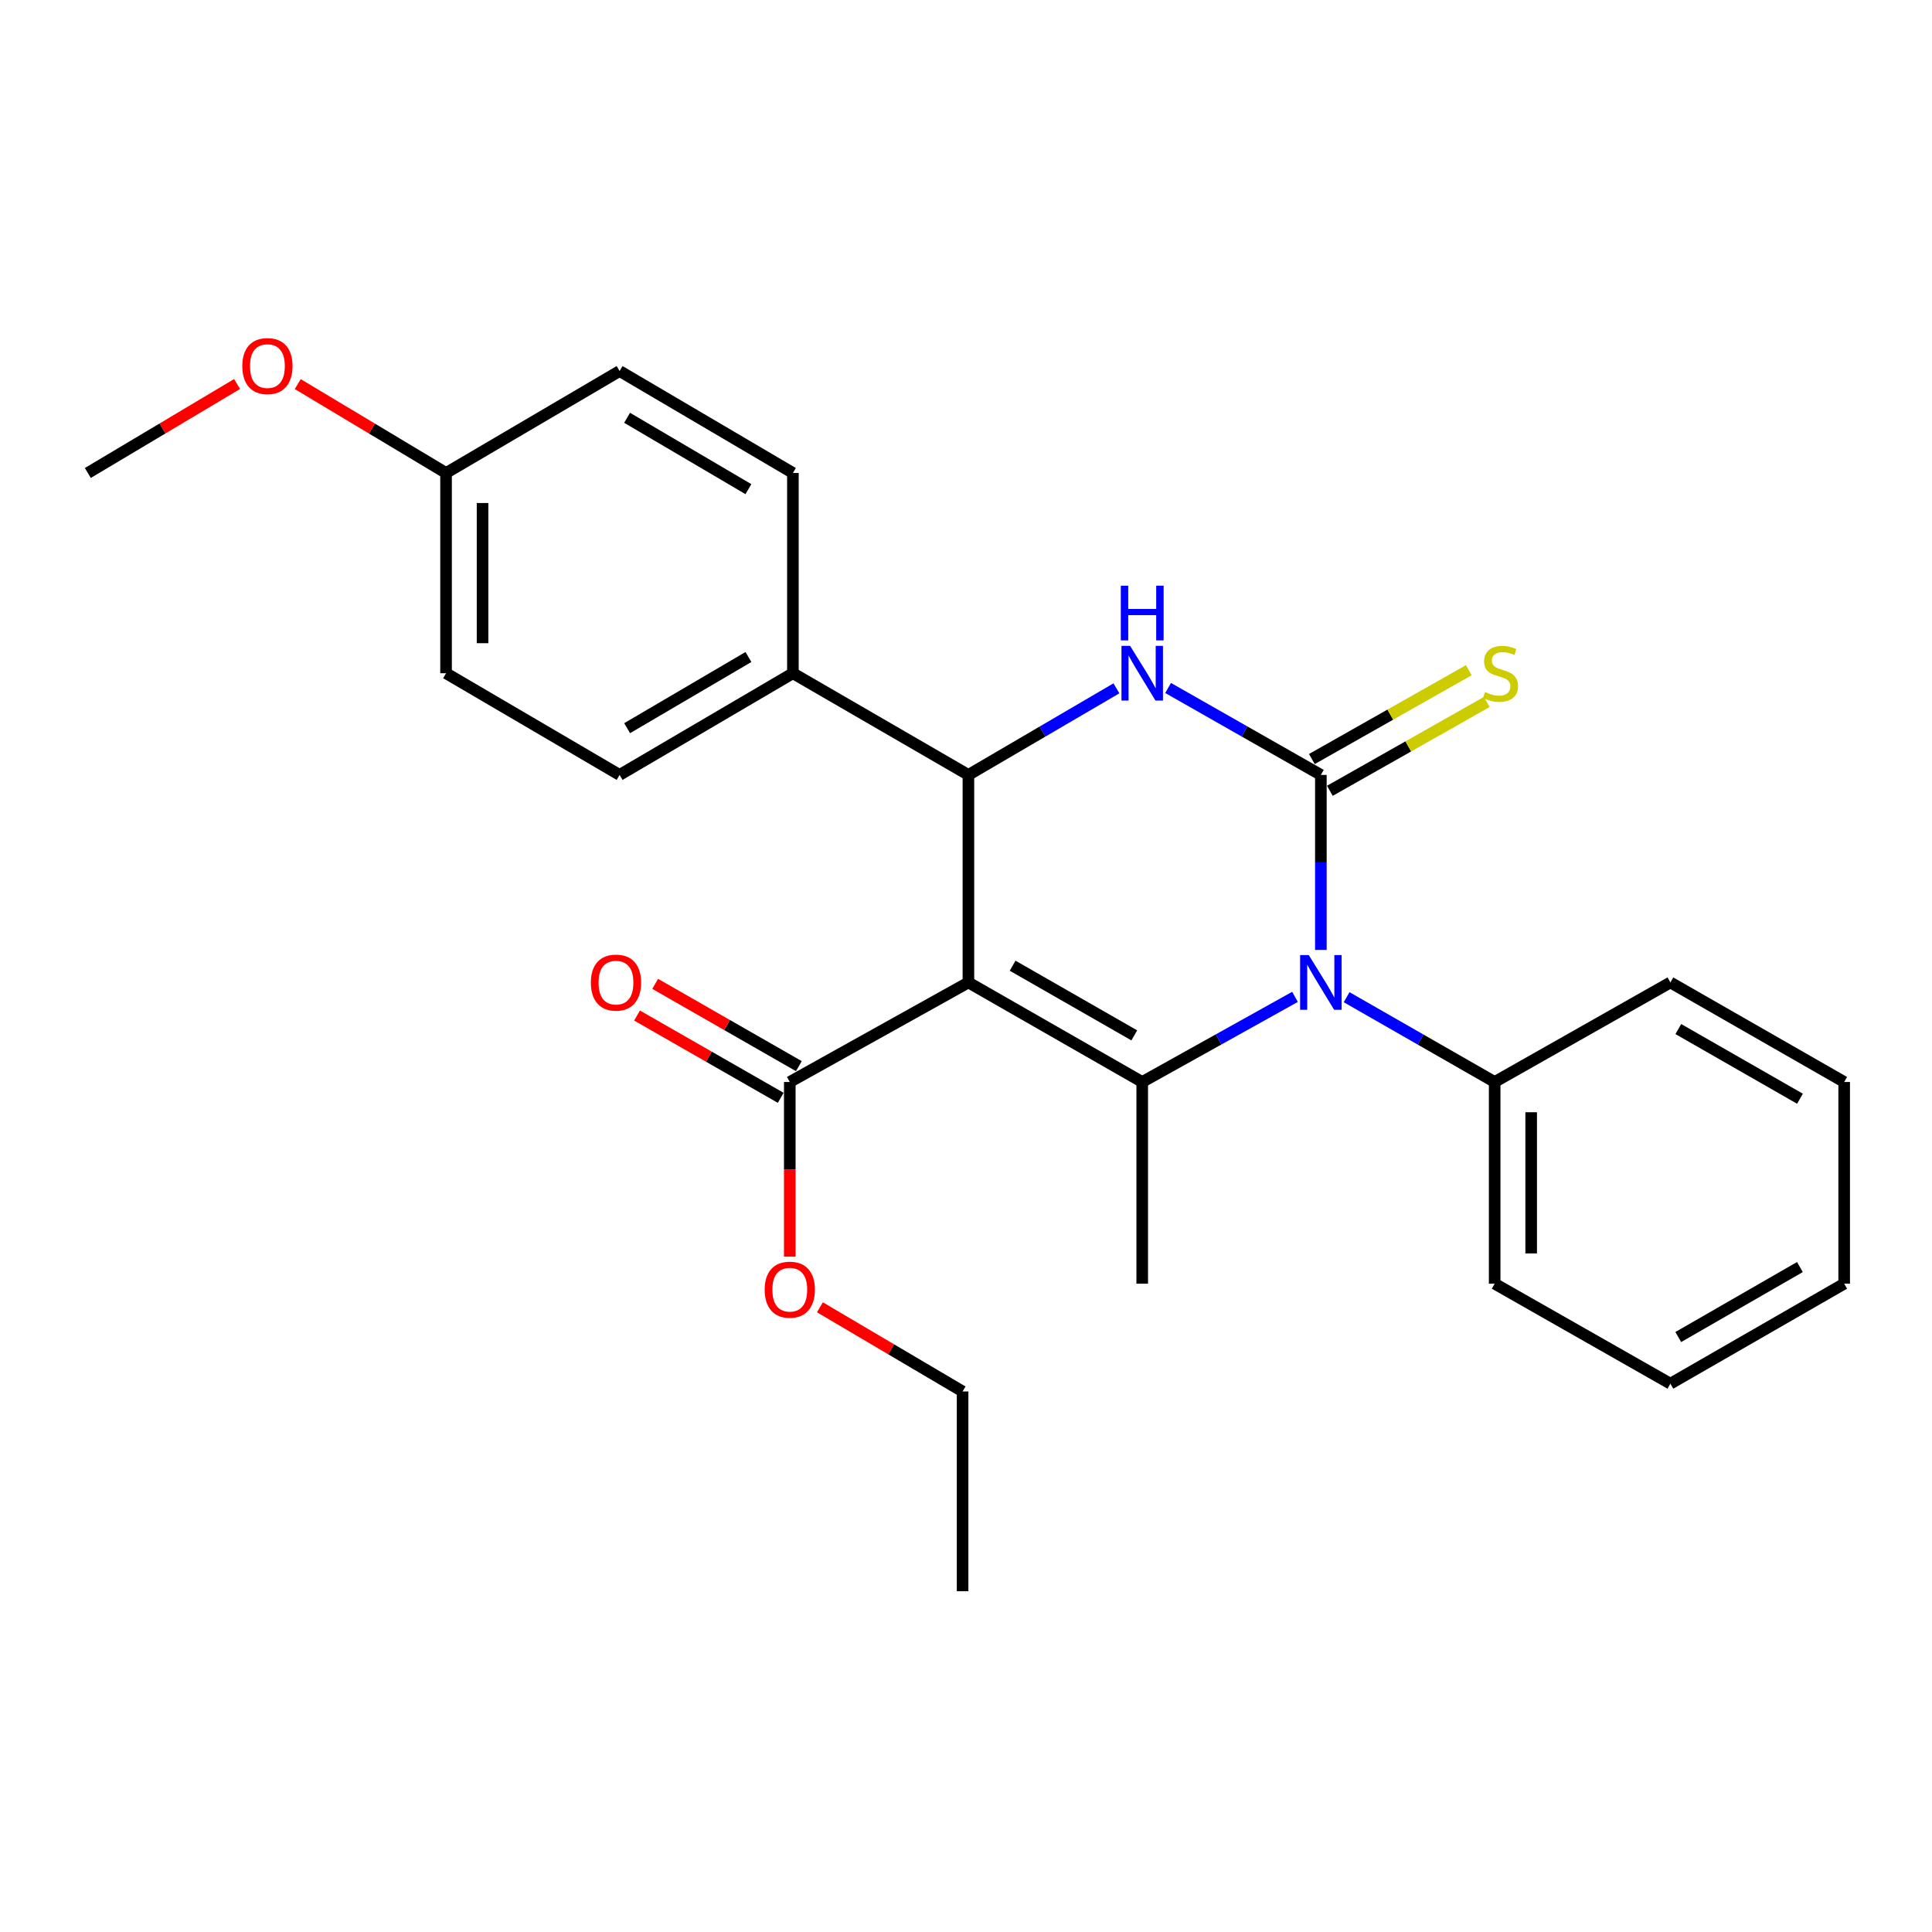 <?xml version='1.0' encoding='iso-8859-1'?>
<svg version='1.1' baseProfile='full'
              xmlns='http://www.w3.org/2000/svg'
                      xmlns:rdkit='http://www.rdkit.org/xml'
                      xmlns:xlink='http://www.w3.org/1999/xlink'
                  xml:space='preserve'
width='1000px' height='1000px' viewBox='0 0 1000 1000'>
<!-- END OF HEADER -->
<rect style='opacity:1.0;fill:#FFFFFF;stroke:none' width='1000' height='1000' x='0' y='0'> </rect>
<path class='bond-1' d='M 501.249,508.514 L 591.209,560.034' style='fill:none;fill-rule:evenodd;stroke:#000000;stroke-width:6px;stroke-linecap:butt;stroke-linejoin:miter;stroke-opacity:1' />
<path class='bond-1' d='M 524.133,499.846 L 587.105,535.91' style='fill:none;fill-rule:evenodd;stroke:#000000;stroke-width:6px;stroke-linecap:butt;stroke-linejoin:miter;stroke-opacity:1' />
<path class='bond-4' d='M 501.249,508.514 L 501.249,401.097' style='fill:none;fill-rule:evenodd;stroke:#000000;stroke-width:6px;stroke-linecap:butt;stroke-linejoin:miter;stroke-opacity:1' />
<path class='bond-5' d='M 501.249,508.514 L 408.791,560.034' style='fill:none;fill-rule:evenodd;stroke:#000000;stroke-width:6px;stroke-linecap:butt;stroke-linejoin:miter;stroke-opacity:1' />
<path class='bond-0' d='M 683.678,401.097 L 644.144,378.595' style='fill:none;fill-rule:evenodd;stroke:#000000;stroke-width:6px;stroke-linecap:butt;stroke-linejoin:miter;stroke-opacity:1' />
<path class='bond-0' d='M 644.144,378.595 L 604.609,356.092' style='fill:none;fill-rule:evenodd;stroke:#0000FF;stroke-width:6px;stroke-linecap:butt;stroke-linejoin:miter;stroke-opacity:1' />
<path class='bond-6' d='M 688.332,409.319 L 728.943,386.329' style='fill:none;fill-rule:evenodd;stroke:#000000;stroke-width:6px;stroke-linecap:butt;stroke-linejoin:miter;stroke-opacity:1' />
<path class='bond-6' d='M 728.943,386.329 L 769.554,363.338' style='fill:none;fill-rule:evenodd;stroke:#CCCC00;stroke-width:6px;stroke-linecap:butt;stroke-linejoin:miter;stroke-opacity:1' />
<path class='bond-6' d='M 679.024,392.876 L 719.635,369.886' style='fill:none;fill-rule:evenodd;stroke:#000000;stroke-width:6px;stroke-linecap:butt;stroke-linejoin:miter;stroke-opacity:1' />
<path class='bond-6' d='M 719.635,369.886 L 760.246,346.896' style='fill:none;fill-rule:evenodd;stroke:#CCCC00;stroke-width:6px;stroke-linecap:butt;stroke-linejoin:miter;stroke-opacity:1' />
<path class='bond-26' d='M 683.678,401.097 L 683.678,446.383' style='fill:none;fill-rule:evenodd;stroke:#000000;stroke-width:6px;stroke-linecap:butt;stroke-linejoin:miter;stroke-opacity:1' />
<path class='bond-26' d='M 683.678,446.383 L 683.678,491.669' style='fill:none;fill-rule:evenodd;stroke:#0000FF;stroke-width:6px;stroke-linecap:butt;stroke-linejoin:miter;stroke-opacity:1' />
<path class='bond-2' d='M 591.209,560.034 L 630.751,538.003' style='fill:none;fill-rule:evenodd;stroke:#000000;stroke-width:6px;stroke-linecap:butt;stroke-linejoin:miter;stroke-opacity:1' />
<path class='bond-2' d='M 630.751,538.003 L 670.292,515.972' style='fill:none;fill-rule:evenodd;stroke:#0000FF;stroke-width:6px;stroke-linecap:butt;stroke-linejoin:miter;stroke-opacity:1' />
<path class='bond-12' d='M 591.209,560.034 L 591.209,664.438' style='fill:none;fill-rule:evenodd;stroke:#000000;stroke-width:6px;stroke-linecap:butt;stroke-linejoin:miter;stroke-opacity:1' />
<path class='bond-8' d='M 697.01,516.149 L 735.324,538.091' style='fill:none;fill-rule:evenodd;stroke:#0000FF;stroke-width:6px;stroke-linecap:butt;stroke-linejoin:miter;stroke-opacity:1' />
<path class='bond-8' d='M 735.324,538.091 L 773.638,560.034' style='fill:none;fill-rule:evenodd;stroke:#000000;stroke-width:6px;stroke-linecap:butt;stroke-linejoin:miter;stroke-opacity:1' />
<path class='bond-3' d='M 577.864,356.273 L 539.556,378.685' style='fill:none;fill-rule:evenodd;stroke:#0000FF;stroke-width:6px;stroke-linecap:butt;stroke-linejoin:miter;stroke-opacity:1' />
<path class='bond-3' d='M 539.556,378.685 L 501.249,401.097' style='fill:none;fill-rule:evenodd;stroke:#000000;stroke-width:6px;stroke-linecap:butt;stroke-linejoin:miter;stroke-opacity:1' />
<path class='bond-7' d='M 501.249,401.097 L 410.407,348.465' style='fill:none;fill-rule:evenodd;stroke:#000000;stroke-width:6px;stroke-linecap:butt;stroke-linejoin:miter;stroke-opacity:1' />
<path class='bond-9' d='M 413.486,551.836 L 376.302,530.54' style='fill:none;fill-rule:evenodd;stroke:#000000;stroke-width:6px;stroke-linecap:butt;stroke-linejoin:miter;stroke-opacity:1' />
<path class='bond-9' d='M 376.302,530.54 L 339.117,509.245' style='fill:none;fill-rule:evenodd;stroke:#FF0000;stroke-width:6px;stroke-linecap:butt;stroke-linejoin:miter;stroke-opacity:1' />
<path class='bond-9' d='M 404.096,568.232 L 366.911,546.937' style='fill:none;fill-rule:evenodd;stroke:#000000;stroke-width:6px;stroke-linecap:butt;stroke-linejoin:miter;stroke-opacity:1' />
<path class='bond-9' d='M 366.911,546.937 L 329.727,525.641' style='fill:none;fill-rule:evenodd;stroke:#FF0000;stroke-width:6px;stroke-linecap:butt;stroke-linejoin:miter;stroke-opacity:1' />
<path class='bond-13' d='M 408.791,560.034 L 408.791,605.24' style='fill:none;fill-rule:evenodd;stroke:#000000;stroke-width:6px;stroke-linecap:butt;stroke-linejoin:miter;stroke-opacity:1' />
<path class='bond-13' d='M 408.791,605.24 L 408.791,650.445' style='fill:none;fill-rule:evenodd;stroke:#FF0000;stroke-width:6px;stroke-linecap:butt;stroke-linejoin:miter;stroke-opacity:1' />
<path class='bond-10' d='M 410.407,348.465 L 320.71,401.097' style='fill:none;fill-rule:evenodd;stroke:#000000;stroke-width:6px;stroke-linecap:butt;stroke-linejoin:miter;stroke-opacity:1' />
<path class='bond-10' d='M 387.39,340.063 L 324.602,376.906' style='fill:none;fill-rule:evenodd;stroke:#000000;stroke-width:6px;stroke-linecap:butt;stroke-linejoin:miter;stroke-opacity:1' />
<path class='bond-11' d='M 410.407,348.465 L 410.407,244.816' style='fill:none;fill-rule:evenodd;stroke:#000000;stroke-width:6px;stroke-linecap:butt;stroke-linejoin:miter;stroke-opacity:1' />
<path class='bond-18' d='M 773.638,560.034 L 773.638,664.438' style='fill:none;fill-rule:evenodd;stroke:#000000;stroke-width:6px;stroke-linecap:butt;stroke-linejoin:miter;stroke-opacity:1' />
<path class='bond-18' d='M 792.533,575.694 L 792.533,648.777' style='fill:none;fill-rule:evenodd;stroke:#000000;stroke-width:6px;stroke-linecap:butt;stroke-linejoin:miter;stroke-opacity:1' />
<path class='bond-19' d='M 773.638,560.034 L 864.596,508.514' style='fill:none;fill-rule:evenodd;stroke:#000000;stroke-width:6px;stroke-linecap:butt;stroke-linejoin:miter;stroke-opacity:1' />
<path class='bond-15' d='M 320.71,401.097 L 230.875,348.465' style='fill:none;fill-rule:evenodd;stroke:#000000;stroke-width:6px;stroke-linecap:butt;stroke-linejoin:miter;stroke-opacity:1' />
<path class='bond-16' d='M 410.407,244.816 L 320.71,192.047' style='fill:none;fill-rule:evenodd;stroke:#000000;stroke-width:6px;stroke-linecap:butt;stroke-linejoin:miter;stroke-opacity:1' />
<path class='bond-16' d='M 387.372,253.187 L 324.583,216.248' style='fill:none;fill-rule:evenodd;stroke:#000000;stroke-width:6px;stroke-linecap:butt;stroke-linejoin:miter;stroke-opacity:1' />
<path class='bond-20' d='M 424.387,676.652 L 461.312,698.436' style='fill:none;fill-rule:evenodd;stroke:#FF0000;stroke-width:6px;stroke-linecap:butt;stroke-linejoin:miter;stroke-opacity:1' />
<path class='bond-20' d='M 461.312,698.436 L 498.236,720.22' style='fill:none;fill-rule:evenodd;stroke:#000000;stroke-width:6px;stroke-linecap:butt;stroke-linejoin:miter;stroke-opacity:1' />
<path class='bond-14' d='M 230.875,244.816 L 320.71,192.047' style='fill:none;fill-rule:evenodd;stroke:#000000;stroke-width:6px;stroke-linecap:butt;stroke-linejoin:miter;stroke-opacity:1' />
<path class='bond-17' d='M 230.875,244.816 L 192.494,221.813' style='fill:none;fill-rule:evenodd;stroke:#000000;stroke-width:6px;stroke-linecap:butt;stroke-linejoin:miter;stroke-opacity:1' />
<path class='bond-17' d='M 192.494,221.813 L 154.112,198.809' style='fill:none;fill-rule:evenodd;stroke:#FF0000;stroke-width:6px;stroke-linecap:butt;stroke-linejoin:miter;stroke-opacity:1' />
<path class='bond-27' d='M 230.875,244.816 L 230.875,348.465' style='fill:none;fill-rule:evenodd;stroke:#000000;stroke-width:6px;stroke-linecap:butt;stroke-linejoin:miter;stroke-opacity:1' />
<path class='bond-27' d='M 249.77,260.364 L 249.77,332.917' style='fill:none;fill-rule:evenodd;stroke:#000000;stroke-width:6px;stroke-linecap:butt;stroke-linejoin:miter;stroke-opacity:1' />
<path class='bond-21' d='M 122.711,198.764 L 84.083,221.79' style='fill:none;fill-rule:evenodd;stroke:#FF0000;stroke-width:6px;stroke-linecap:butt;stroke-linejoin:miter;stroke-opacity:1' />
<path class='bond-21' d='M 84.083,221.79 L 45.455,244.816' style='fill:none;fill-rule:evenodd;stroke:#000000;stroke-width:6px;stroke-linecap:butt;stroke-linejoin:miter;stroke-opacity:1' />
<path class='bond-23' d='M 773.638,664.438 L 864.596,716.189' style='fill:none;fill-rule:evenodd;stroke:#000000;stroke-width:6px;stroke-linecap:butt;stroke-linejoin:miter;stroke-opacity:1' />
<path class='bond-24' d='M 864.596,508.514 L 954.545,560.034' style='fill:none;fill-rule:evenodd;stroke:#000000;stroke-width:6px;stroke-linecap:butt;stroke-linejoin:miter;stroke-opacity:1' />
<path class='bond-24' d='M 868.697,532.638 L 931.662,568.702' style='fill:none;fill-rule:evenodd;stroke:#000000;stroke-width:6px;stroke-linecap:butt;stroke-linejoin:miter;stroke-opacity:1' />
<path class='bond-22' d='M 498.236,720.22 L 498.236,823.616' style='fill:none;fill-rule:evenodd;stroke:#000000;stroke-width:6px;stroke-linecap:butt;stroke-linejoin:miter;stroke-opacity:1' />
<path class='bond-28' d='M 864.596,716.189 L 954.545,664.438' style='fill:none;fill-rule:evenodd;stroke:#000000;stroke-width:6px;stroke-linecap:butt;stroke-linejoin:miter;stroke-opacity:1' />
<path class='bond-28' d='M 868.666,692.048 L 931.63,655.823' style='fill:none;fill-rule:evenodd;stroke:#000000;stroke-width:6px;stroke-linecap:butt;stroke-linejoin:miter;stroke-opacity:1' />
<path class='bond-25' d='M 954.545,560.034 L 954.545,664.438' style='fill:none;fill-rule:evenodd;stroke:#000000;stroke-width:6px;stroke-linecap:butt;stroke-linejoin:miter;stroke-opacity:1' />
<path  class='atom-3' d='M 677.418 494.354
L 686.698 509.354
Q 687.618 510.834, 689.098 513.514
Q 690.578 516.194, 690.658 516.354
L 690.658 494.354
L 694.418 494.354
L 694.418 522.674
L 690.538 522.674
L 680.578 506.274
Q 679.418 504.354, 678.178 502.154
Q 676.978 499.954, 676.618 499.274
L 676.618 522.674
L 672.938 522.674
L 672.938 494.354
L 677.418 494.354
' fill='#0000FF'/>
<path  class='atom-4' d='M 584.949 334.305
L 594.229 349.305
Q 595.149 350.785, 596.629 353.465
Q 598.109 356.145, 598.189 356.305
L 598.189 334.305
L 601.949 334.305
L 601.949 362.625
L 598.069 362.625
L 588.109 346.225
Q 586.949 344.305, 585.709 342.105
Q 584.509 339.905, 584.149 339.225
L 584.149 362.625
L 580.469 362.625
L 580.469 334.305
L 584.949 334.305
' fill='#0000FF'/>
<path  class='atom-4' d='M 580.129 303.153
L 583.969 303.153
L 583.969 315.193
L 598.449 315.193
L 598.449 303.153
L 602.289 303.153
L 602.289 331.473
L 598.449 331.473
L 598.449 318.393
L 583.969 318.393
L 583.969 331.473
L 580.129 331.473
L 580.129 303.153
' fill='#0000FF'/>
<path  class='atom-7' d='M 768.651 358.185
Q 768.971 358.305, 770.291 358.865
Q 771.611 359.425, 773.051 359.785
Q 774.531 360.105, 775.971 360.105
Q 778.651 360.105, 780.211 358.825
Q 781.771 357.505, 781.771 355.225
Q 781.771 353.665, 780.971 352.705
Q 780.211 351.745, 779.011 351.225
Q 777.811 350.705, 775.811 350.105
Q 773.291 349.345, 771.771 348.625
Q 770.291 347.905, 769.211 346.385
Q 768.171 344.865, 768.171 342.305
Q 768.171 338.745, 770.571 336.545
Q 773.011 334.345, 777.811 334.345
Q 781.091 334.345, 784.811 335.905
L 783.891 338.985
Q 780.491 337.585, 777.931 337.585
Q 775.171 337.585, 773.651 338.745
Q 772.131 339.865, 772.171 341.825
Q 772.171 343.345, 772.931 344.265
Q 773.731 345.185, 774.851 345.705
Q 776.011 346.225, 777.931 346.825
Q 780.491 347.625, 782.011 348.425
Q 783.531 349.225, 784.611 350.865
Q 785.731 352.465, 785.731 355.225
Q 785.731 359.145, 783.091 361.265
Q 780.491 363.345, 776.131 363.345
Q 773.611 363.345, 771.691 362.785
Q 769.811 362.265, 767.571 361.345
L 768.651 358.185
' fill='#CCCC00'/>
<path  class='atom-10' d='M 305.831 508.594
Q 305.831 501.794, 309.191 497.994
Q 312.551 494.194, 318.831 494.194
Q 325.111 494.194, 328.471 497.994
Q 331.831 501.794, 331.831 508.594
Q 331.831 515.474, 328.431 519.394
Q 325.031 523.274, 318.831 523.274
Q 312.591 523.274, 309.191 519.394
Q 305.831 515.514, 305.831 508.594
M 318.831 520.074
Q 323.151 520.074, 325.471 517.194
Q 327.831 514.274, 327.831 508.594
Q 327.831 503.034, 325.471 500.234
Q 323.151 497.394, 318.831 497.394
Q 314.511 497.394, 312.151 500.194
Q 309.831 502.994, 309.831 508.594
Q 309.831 514.314, 312.151 517.194
Q 314.511 520.074, 318.831 520.074
' fill='#FF0000'/>
<path  class='atom-14' d='M 395.791 667.531
Q 395.791 660.731, 399.151 656.931
Q 402.511 653.131, 408.791 653.131
Q 415.071 653.131, 418.431 656.931
Q 421.791 660.731, 421.791 667.531
Q 421.791 674.411, 418.391 678.331
Q 414.991 682.211, 408.791 682.211
Q 402.551 682.211, 399.151 678.331
Q 395.791 674.451, 395.791 667.531
M 408.791 679.011
Q 413.111 679.011, 415.431 676.131
Q 417.791 673.211, 417.791 667.531
Q 417.791 661.971, 415.431 659.171
Q 413.111 656.331, 408.791 656.331
Q 404.471 656.331, 402.111 659.131
Q 399.791 661.931, 399.791 667.531
Q 399.791 673.251, 402.111 676.131
Q 404.471 679.011, 408.791 679.011
' fill='#FF0000'/>
<path  class='atom-18' d='M 125.417 189.482
Q 125.417 182.682, 128.777 178.882
Q 132.137 175.082, 138.417 175.082
Q 144.697 175.082, 148.057 178.882
Q 151.417 182.682, 151.417 189.482
Q 151.417 196.362, 148.017 200.282
Q 144.617 204.162, 138.417 204.162
Q 132.177 204.162, 128.777 200.282
Q 125.417 196.402, 125.417 189.482
M 138.417 200.962
Q 142.737 200.962, 145.057 198.082
Q 147.417 195.162, 147.417 189.482
Q 147.417 183.922, 145.057 181.122
Q 142.737 178.282, 138.417 178.282
Q 134.097 178.282, 131.737 181.082
Q 129.417 183.882, 129.417 189.482
Q 129.417 195.202, 131.737 198.082
Q 134.097 200.962, 138.417 200.962
' fill='#FF0000'/>
</svg>
